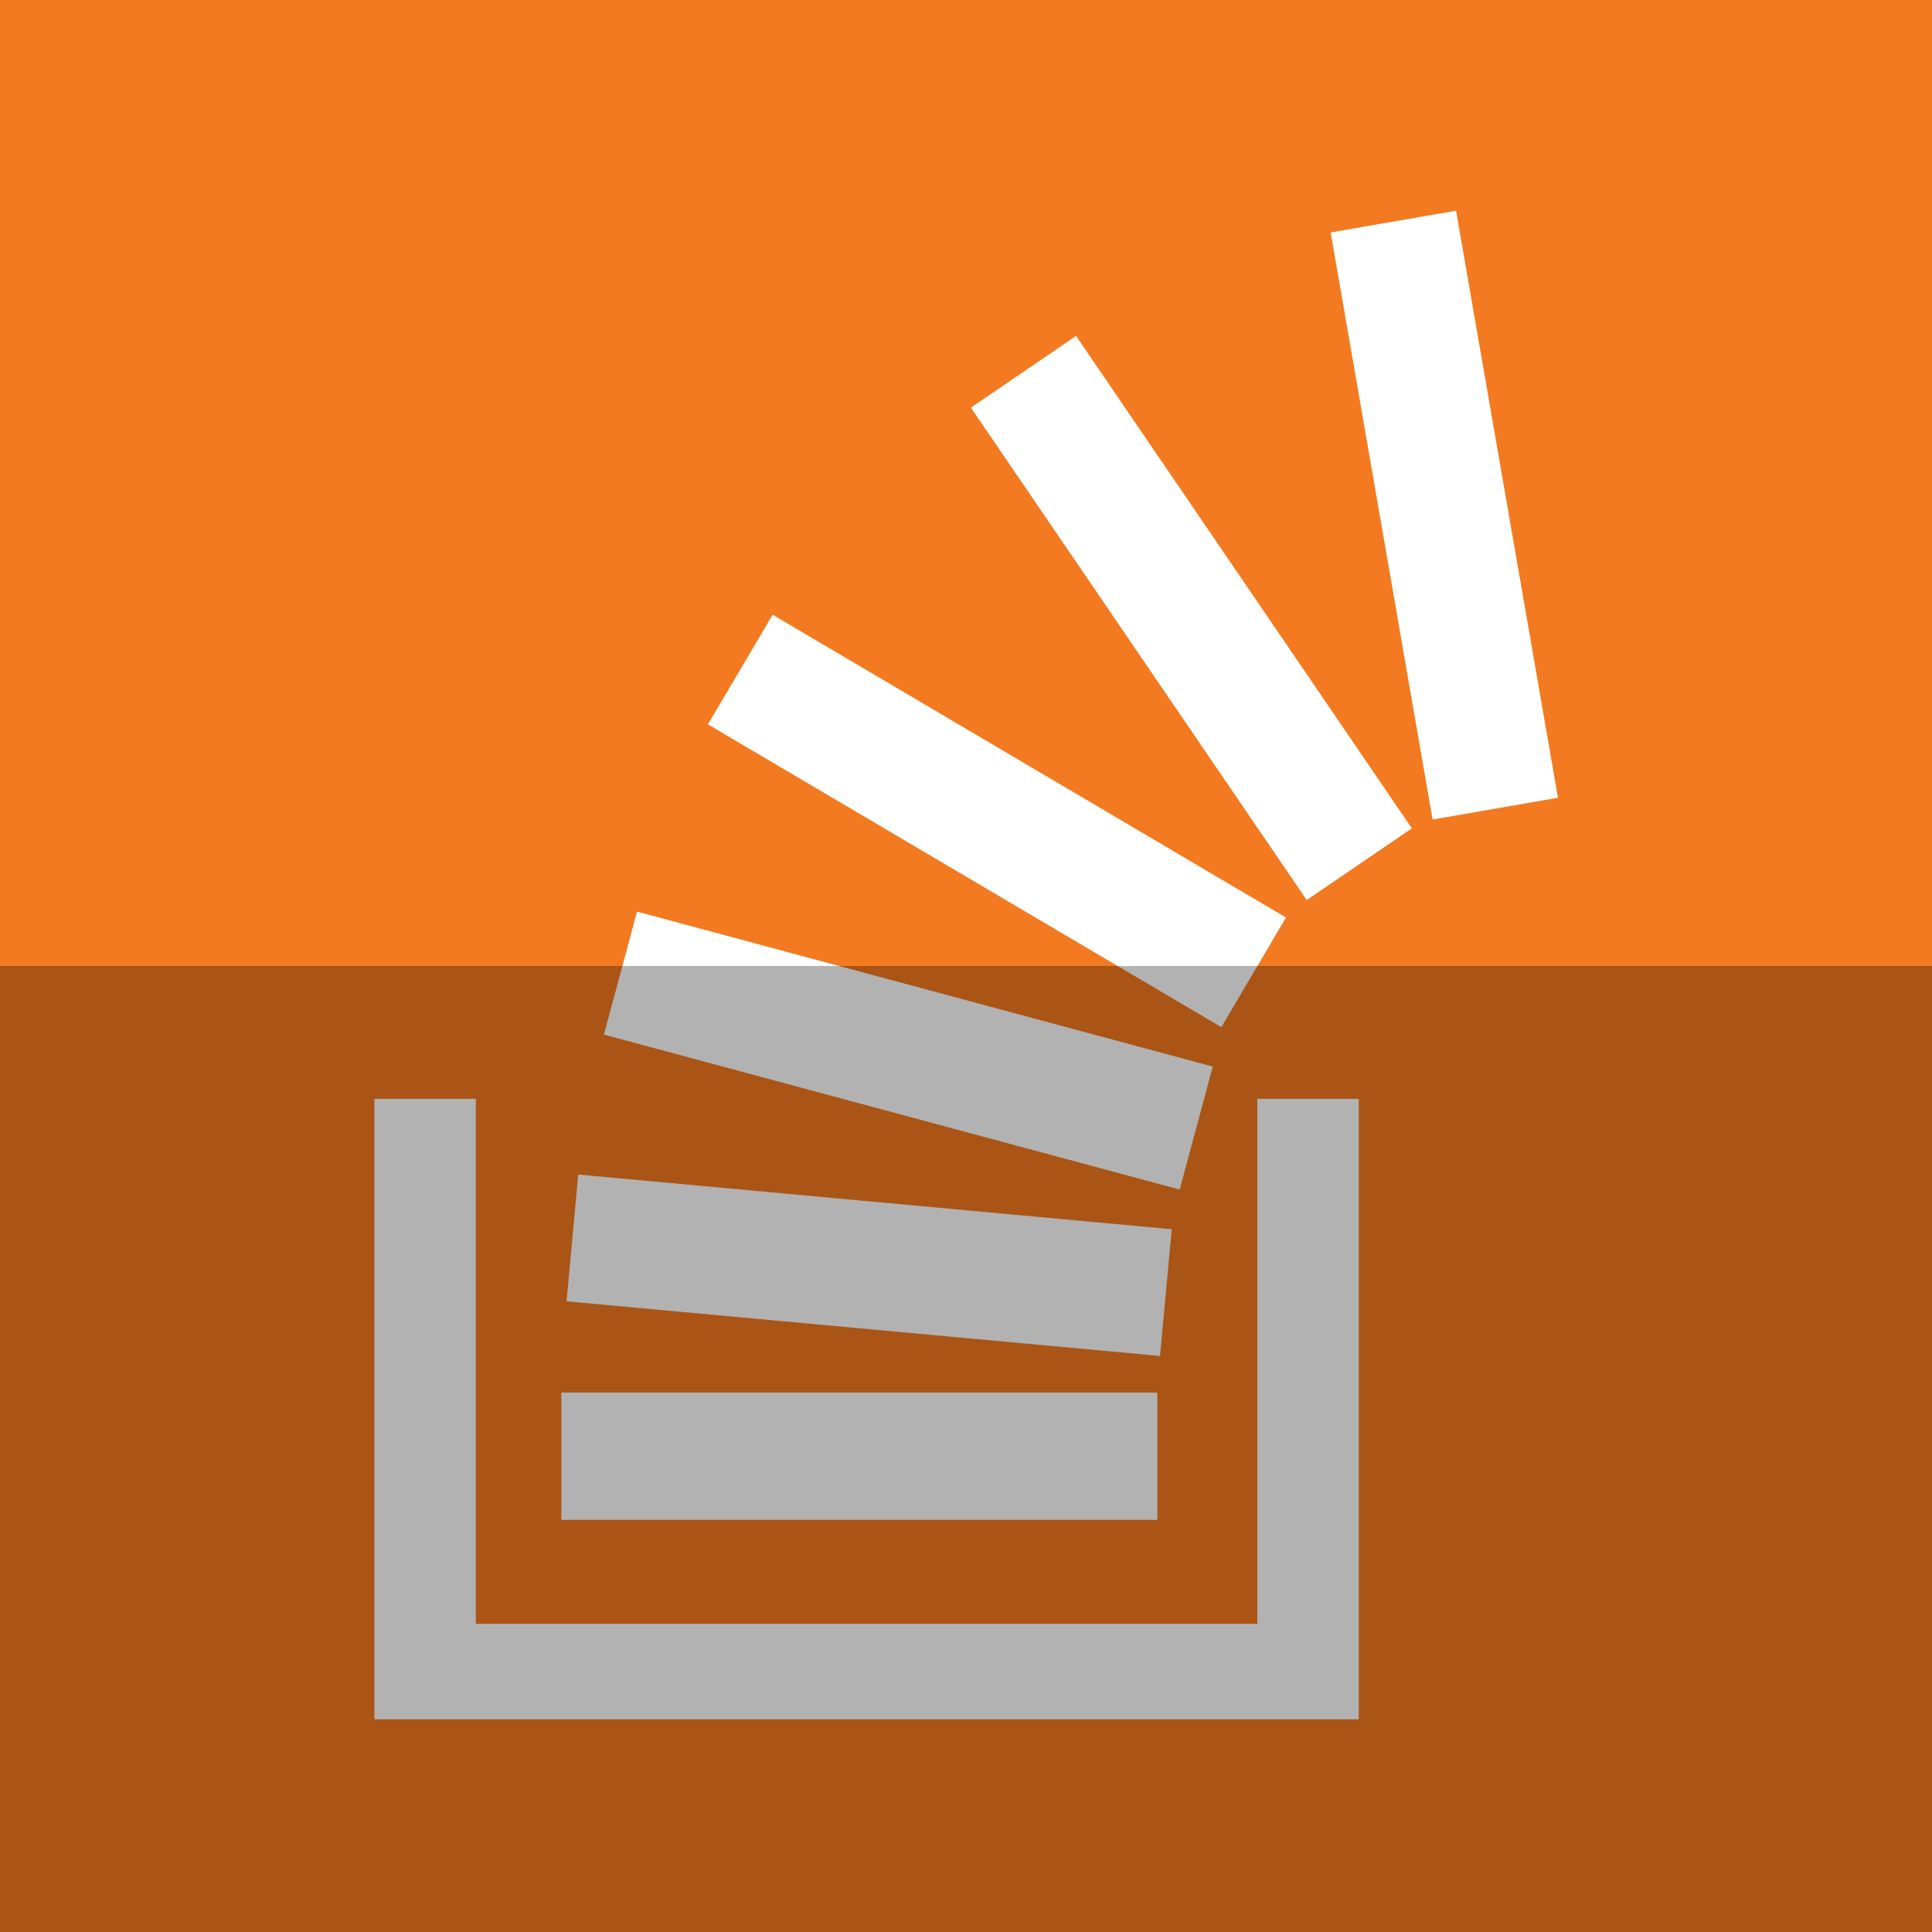 <?xml version="1.0" ?><svg enable-background="new 0 0 515.91 728.5" height="512" id="Layer_1" version="1.1" viewBox="0 0 512 512" width="512" xml:space="preserve" xmlns="http://www.w3.org/2000/svg" xmlns:cc="http://creativecommons.org/ns#" xmlns:dc="http://purl.org/dc/elements/1.1/" xmlns:inkscape="http://www.inkscape.org/namespaces/inkscape" xmlns:rdf="http://www.w3.org/1999/02/22-rdf-syntax-ns#" xmlns:sodipodi="http://sodipodi.sourceforge.net/DTD/sodipodi-0.dtd" xmlns:svg="http://www.w3.org/2000/svg"><rect x="0" y="0" width="512" height="512" fill="#333333" stroke="none"/><defs id="defs7"/><g id="g3102"><path d="m 0,-1.5e-5 0,512 512,0 0,-512 L 0,-1.5e-5 z" id="path5060" style="fill:#f37a20;fill-opacity:1;fill-rule:nonzero;stroke:none"/><g id="g4534" style="fill:#ffffff;fill-opacity:1" transform="matrix(1.581,0,0,1.581,-1689.838,-519.699)"><rect height="21.336" id="rect6" style="fill:#ffffff;fill-opacity:1" width="99.907" x="1162.931" y="562.144"/><rect height="21.339" id="rect8" style="fill:#ffffff;fill-opacity:1" transform="matrix(0.171,0.985,-0.985,0.171,0,0)" width="99.904" x="583.388" y="-1231.623"/><polygon id="polygon10" points="191.668,291.191 291.147,300.357 289.189,321.6 189.709,312.44 " style="fill:#ffffff;fill-opacity:1" transform="translate(974.098,234.403)"/><rect height="21.338" id="rect12" style="fill:#ffffff;fill-opacity:1" transform="matrix(0.966,0.26,-0.26,0.966,0,0)" width="99.903" x="1259.892" y="159.368"/><polygon id="polygon14" points="224.254,197.353 310.304,248.107 299.464,266.484 213.408,215.727 " style="fill:#ffffff;fill-opacity:1" transform="translate(974.098,234.403)"/><polygon id="polygon16" points="275.116,150.619 331.403,233.161 313.776,245.178 257.485,162.641 " style="fill:#ffffff;fill-opacity:1" transform="translate(974.098,234.403)"/><polygon id="polygon18" points="157.776,382.5 162.758,382.5 322.5,382.5 322.5,382.836 322.5,377.852 322.5,278.5 305.5,278.5 305.5,366.5 174.5,366.5 174.5,278.5 157.5,278.5 157.5,382.5 " style="fill:#ffffff;fill-opacity:1" transform="translate(974.098,234.403)"/></g></g><rect height="256" id="rect4402" rx="0" ry="0" style="fill:#000000;fill-opacity:0.302;fill-rule:nonzero;stroke:none" width="512" x="0" y="256"/></svg>
